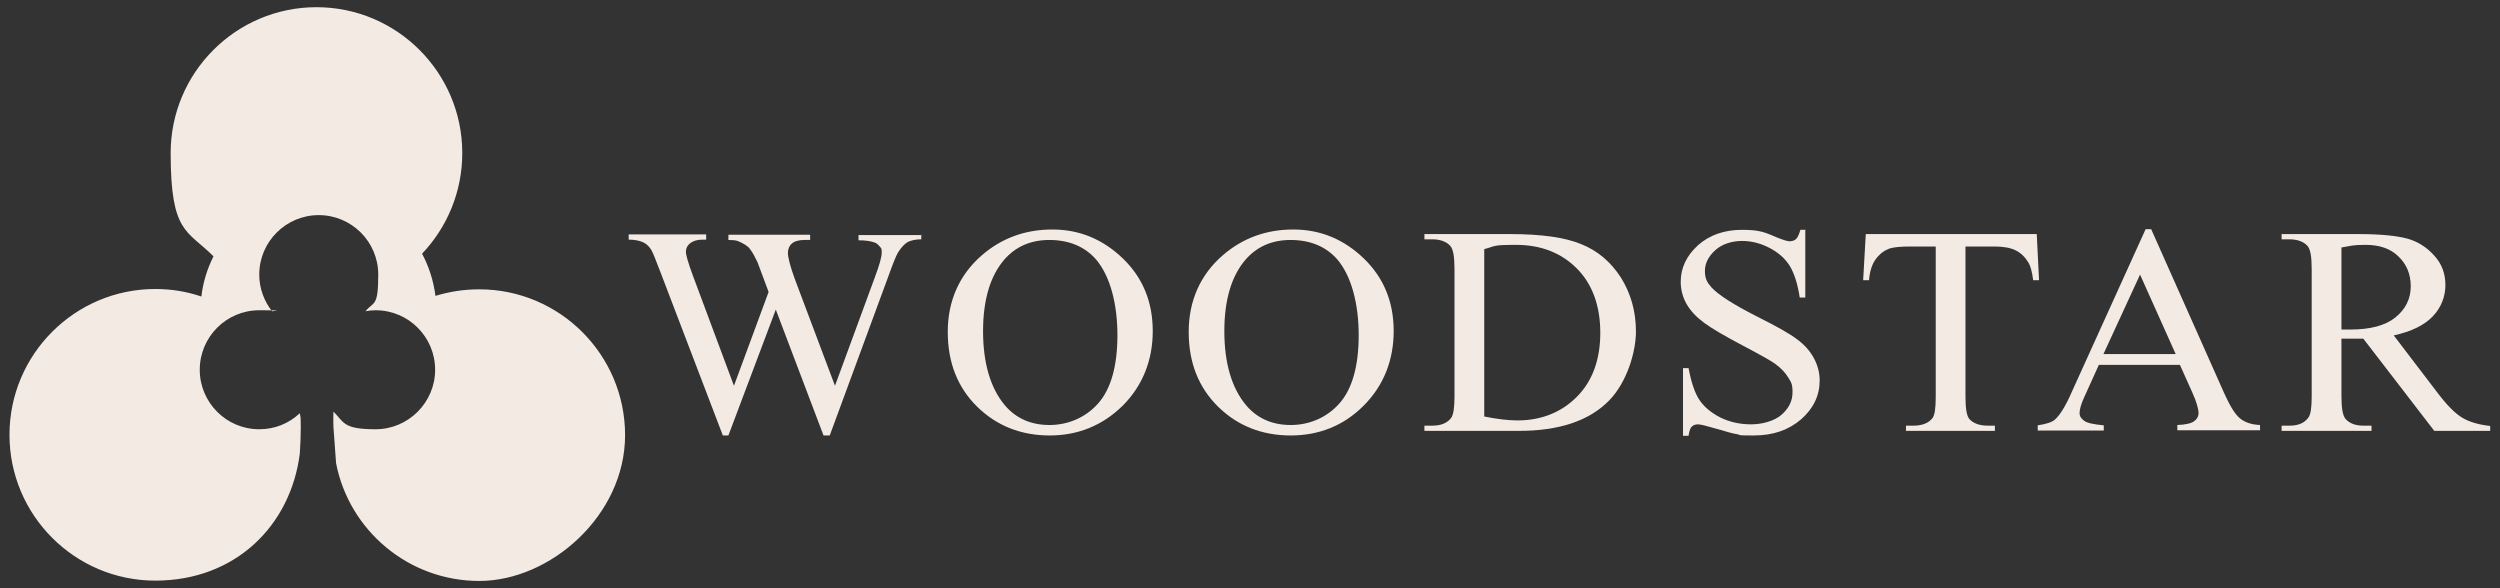 <?xml version="1.0" encoding="UTF-8"?>
<svg xmlns="http://www.w3.org/2000/svg" id="Laag_1" version="1.1" viewBox="0 0 764.7 180">
  <rect x="0" y="0" width="764.7" height="180" fill="#333333" stroke="none"/>
  <defs>
    <style>
      .st0 {
        isolation: isolate;
      }

      .st1 {
        fill: #f3eae4;
      }
    </style>
  </defs>
  <path class="st1" d="M146.6,88.5c-4.7,0-9.1.7-13.4,2-.6-4.6-2-9-4.1-12.9,7.6-8,12.3-18.8,12.3-30.8,0-24.6-20-44.6-44.6-44.6s-44.6,20-44.6,44.6,5,23.5,13.1,31.6c-1.9,3.8-3.2,7.9-3.7,12.3-4.4-1.5-9.1-2.3-14.1-2.3-24.6,0-44.6,20-44.6,44.6s20,44.6,44.6,44.6,41.4-16.9,44.2-38.8c.2-2.9.3-5.8.3-8.2s0-2.9-.3-4.2c-3.3,3.1-7.6,4.9-12.4,4.9-10.1,0-18.2-8.2-18.2-18.2s8.1-18.2,18.2-18.2,2.7.2,4,.4c-2.5-3.1-4-7.1-4-11.3,0-10.1,8.2-18.2,18.2-18.2s18.2,8.1,18.2,18.2-1.4,8.1-3.9,11.2c1-.2,2.1-.3,3.1-.3,10.1,0,18.2,8.2,18.2,18.2s-8.2,18.2-18.2,18.2-9.6-2.1-12.9-5.4c-.1,2.6,0,4.8,0,4.8l.8,11c4,20.5,22.1,36,43.8,36s44.6-20,44.6-44.6-20-44.6-44.6-44.6h0Z"></path>
  <g class="st0">
    <g class="st0">
      <path class="st1" d="M281.8,71.6v1.6c-1.7,0-3,.3-4.1.8-1,.6-2,1.6-3,3.2-.6,1-1.6,3.5-3,7.4l-17.9,48.6h-1.9l-14.6-38.5-14.5,38.5h-1.7l-19.1-50c-1.4-3.7-2.3-5.9-2.7-6.6-.6-1.1-1.5-2-2.6-2.5-1.1-.5-2.6-.8-4.4-.8v-1.6h23.7v1.6h-1.1c-1.7,0-2.9.4-3.8,1.1-.9.7-1.3,1.6-1.3,2.6s.7,3.4,2.1,7.2l12.6,33.8,10.6-28.7-1.9-5.1-1.5-4c-.7-1.5-1.4-2.8-2.2-3.9-.4-.6-.9-1-1.5-1.4-.8-.5-1.6-.9-2.4-1.2-.6-.2-1.5-.3-2.8-.3v-1.6h25v1.6h-1.7c-1.8,0-3.1.4-3.9,1.1-.8.7-1.2,1.7-1.2,2.9s.7,4.1,2.1,7.9l12.3,32.7,12.2-33.2c1.4-3.7,2.1-6.2,2.1-7.6s-.2-1.3-.7-1.9c-.5-.6-1-1-1.7-1.2-1.2-.4-2.8-.6-4.7-.6v-1.6h19.1Z"></path>
      <path class="st1" d="M321.9,70.2c8.3,0,15.5,3,21.6,8.9,6.1,5.9,9.1,13.3,9.1,22.2s-3.1,16.7-9.2,22.8c-6.1,6-13.6,9.1-22.3,9.1s-16.2-2.9-22.2-8.8c-6-5.9-9-13.5-9-22.9s3.5-17.4,10.4-23.4c6-5.2,13.2-7.9,21.6-7.9ZM321,73.4c-5.7,0-10.3,2-13.8,6-4.3,5-6.5,12.3-6.5,21.9s2.2,17.4,6.7,22.7c3.4,4,8,6,13.6,6s11-2.2,14.9-6.6c3.9-4.4,5.9-11.4,5.9-20.9s-2.2-18-6.5-23.1c-3.5-4-8.3-6-14.4-6Z"></path>
      <path class="st1" d="M395.6,70.2c8.3,0,15.5,3,21.6,8.9,6.1,5.9,9.1,13.3,9.1,22.2s-3.1,16.7-9.2,22.8-13.6,9.1-22.3,9.1-16.2-2.9-22.2-8.8c-6-5.9-9-13.5-9-22.9s3.5-17.4,10.4-23.4c6-5.2,13.2-7.9,21.6-7.9ZM394.8,73.4c-5.7,0-10.3,2-13.8,6-4.3,5-6.5,12.3-6.5,21.9s2.2,17.4,6.7,22.7c3.4,4,8,6,13.6,6s11-2.2,14.9-6.6c3.9-4.4,5.9-11.4,5.9-20.9s-2.2-18-6.5-23.1c-3.5-4-8.3-6-14.4-6Z"></path>
      <path class="st1" d="M435.7,131.8v-1.6h2.4c2.7,0,4.6-.8,5.8-2.4.7-1,1-3.2,1-6.6v-38.9c0-3.8-.4-6.1-1.3-7.1-1.2-1.3-3.1-2-5.5-2h-2.4v-1.6h26.1c9.6,0,16.9,1,21.9,3.1,5,2,9,5.4,12.1,10.2,3,4.8,4.6,10.3,4.6,16.5s-2.7,15.4-8.1,21c-6.1,6.3-15.3,9.4-27.8,9.4h-28.6ZM454,127.4c4,.8,7.4,1.2,10.1,1.2,7.3,0,13.4-2.4,18.2-7.2,4.8-4.8,7.2-11.4,7.2-19.6s-2.4-14.9-7.2-19.7-11-7.2-18.6-7.2-6.1.4-9.7,1.3v51.2Z"></path>
      <path class="st1" d="M552.2,70.2v20.8h-1.7c-.6-4-1.6-7.2-3-9.6-1.5-2.4-3.6-4.2-6.3-5.6-2.7-1.4-5.5-2.1-8.4-2.1s-6,.9-8.1,2.8c-2.1,1.9-3.2,4-3.2,6.4s.7,3.5,2,5c2,2.2,6.6,5.2,13.9,8.9,6,3,10.1,5.3,12.3,7,2.2,1.6,3.9,3.5,5.1,5.7,1.2,2.2,1.8,4.5,1.8,6.9,0,4.6-1.9,8.5-5.6,11.8-3.8,3.3-8.6,5-14.5,5s-3.6-.1-5.2-.4c-1-.1-3-.7-6.1-1.6-3.1-.9-5-1.4-5.8-1.4s-1.4.2-1.9.7c-.5.4-.8,1.4-1,2.8h-1.7v-20.7h1.7c.8,4.3,1.9,7.6,3.3,9.7,1.4,2.1,3.5,3.9,6.4,5.4,2.9,1.4,6,2.1,9.4,2.1s7.1-1,9.3-2.9c2.3-2,3.4-4.3,3.4-6.9s-.4-3-1.3-4.5c-.9-1.5-2.2-2.9-4-4.2-1.2-.9-4.6-2.8-10.1-5.7-5.5-2.9-9.4-5.2-11.7-6.9-2.3-1.7-4.1-3.6-5.3-5.7-1.2-2.1-1.8-4.4-1.8-6.8,0-4.3,1.8-8,5.3-11.2,3.5-3.1,8-4.7,13.5-4.7s7,.8,10.8,2.4c1.8.7,3,1.1,3.7,1.1s1.5-.2,2-.7c.5-.5.9-1.4,1.3-2.8h1.7Z"></path>
    </g>
    <g class="st0">
      <path class="st1" d="M623,71.6l.7,14.1h-1.8c-.3-2.5-.8-4.3-1.4-5.3-1-1.7-2.3-3-3.9-3.8-1.6-.8-3.8-1.2-6.4-1.2h-9v46c0,3.7.4,6,1.3,6.9,1.2,1.2,3,1.9,5.5,1.9h2.2v1.6h-27.2v-1.6h2.3c2.7,0,4.6-.8,5.8-2.3.7-.9,1-3.1,1-6.5v-46h-7.7c-3,0-5.1.2-6.4.6-1.6.6-3,1.6-4.2,3.2-1.2,1.6-1.9,3.8-2.1,6.5h-1.8l.8-14.1h52.3Z"></path>
    </g>
    <g class="st0">
      <path class="st1" d="M666.8,111.6h-24.8l-4.3,9.5c-1.1,2.3-1.6,4.1-1.6,5.2s.5,1.7,1.4,2.4c.9.7,2.9,1.1,6,1.4v1.6h-20.2v-1.6c2.7-.4,4.4-1,5.2-1.7,1.6-1.4,3.4-4.3,5.3-8.7l22.5-49.6h1.7l22.3,50.1c1.8,4,3.4,6.6,4.9,7.8,1.5,1.2,3.5,1.9,6.1,2v1.6h-25.3v-1.6c2.6-.1,4.3-.5,5.2-1.2.9-.7,1.3-1.5,1.3-2.5s-.6-3.4-1.9-6.2l-3.9-8.7ZM665.5,108.3l-10.9-24.3-11.2,24.3h22Z"></path>
      <path class="st1" d="M761.7,131.8h-17.1l-21.7-28.2c-1.6,0-2.9,0-3.9,0s-.9,0-1.3,0c-.5,0-1,0-1.5,0v17.5c0,3.8.4,6.1,1.3,7.1,1.2,1.3,3,2,5.4,2h2.5v1.6h-27.5v-1.6h2.4c2.7,0,4.6-.8,5.8-2.5.7-.9,1-3.1,1-6.5v-38.9c0-3.8-.4-6.1-1.3-7.1-1.2-1.3-3.1-2-5.5-2h-2.4v-1.6h23.4c6.8,0,11.8.5,15.1,1.4,3.2.9,6,2.7,8.2,5.2,2.3,2.5,3.4,5.5,3.4,9s-1.3,6.9-3.9,9.6-6.5,4.6-11.9,5.8l13.2,17.3c3,4,5.6,6.6,7.8,7.9,2.2,1.3,5,2.1,8.5,2.5v1.6ZM716.2,100.8c.6,0,1.1,0,1.6,0,.4,0,.8,0,1.1,0,6.1,0,10.7-1.2,13.8-3.7,3.1-2.5,4.7-5.7,4.7-9.5s-1.3-6.8-3.8-9.2c-2.5-2.4-5.8-3.5-10-3.5s-4.3.3-7.4.8v25.1Z"></path>
    </g>
  </g>
</svg>
